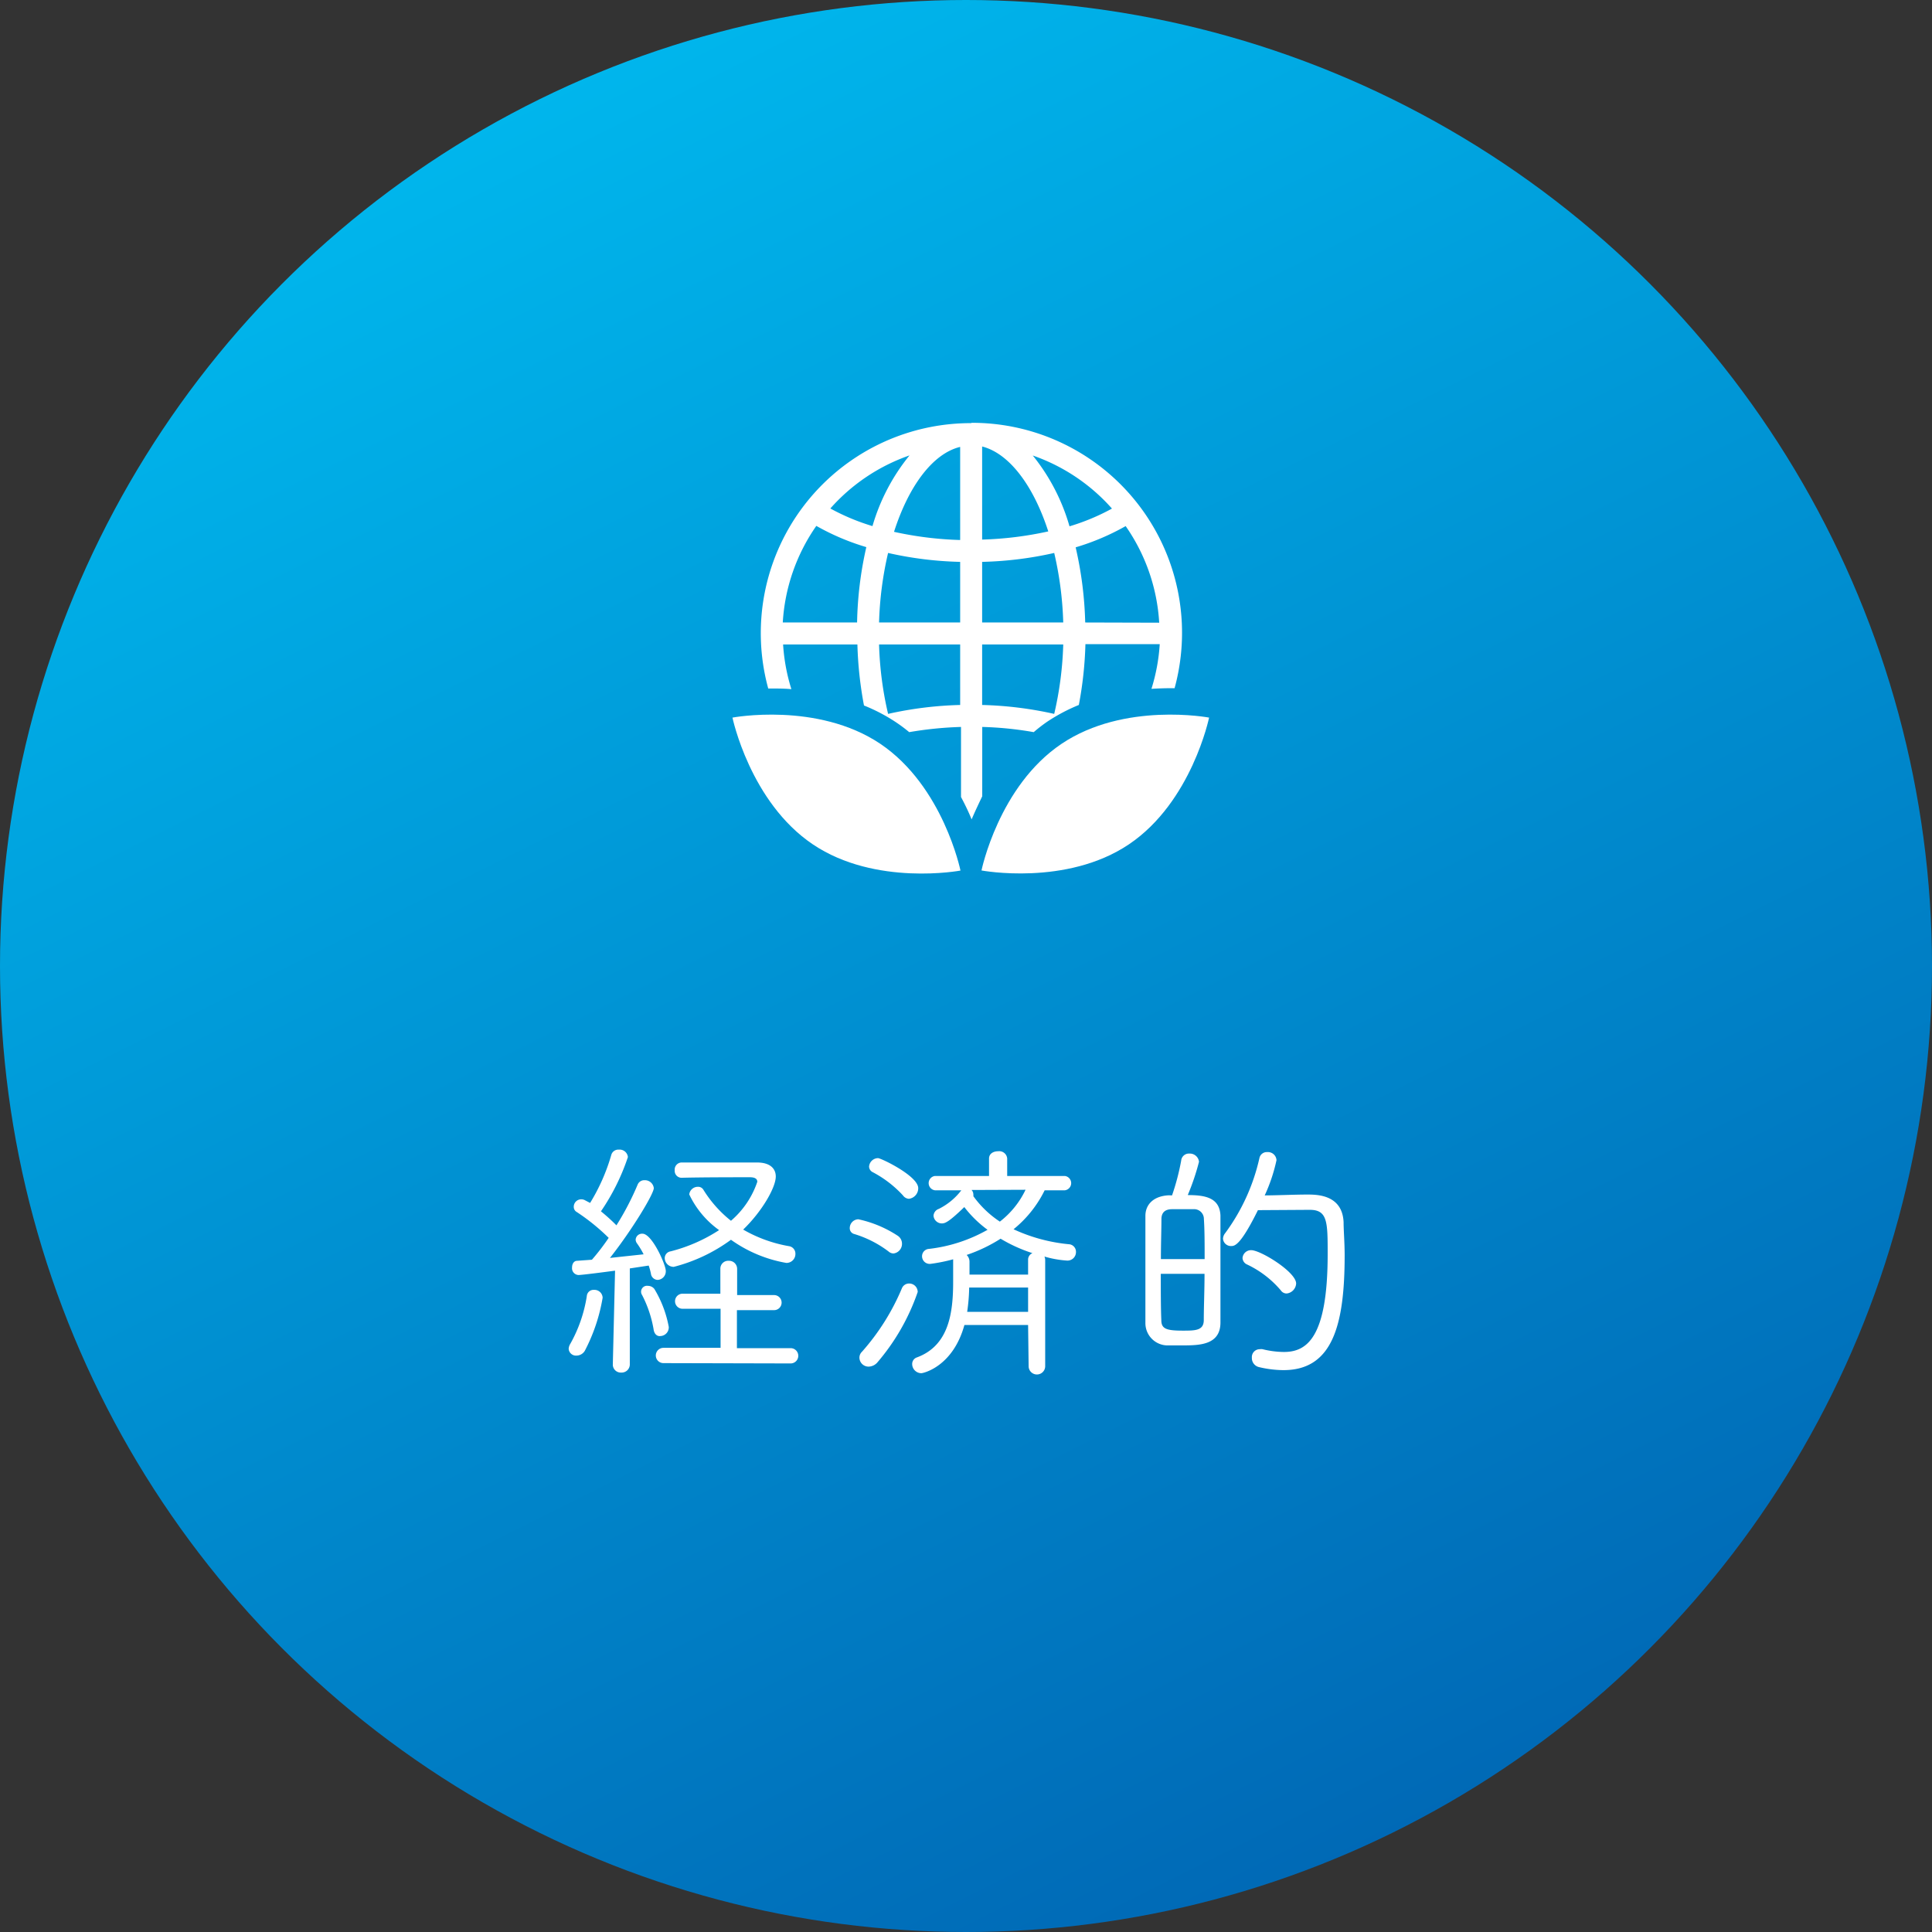 <svg xmlns="http://www.w3.org/2000/svg" xmlns:xlink="http://www.w3.org/1999/xlink" viewBox="0 0 182 182"><rect x="0" y="0" width="182" height="182" fill="#333333" stroke="none"/><defs><linearGradient id="a" x1="49.01" y1="7.01" x2="133.01" y2="175.01" gradientUnits="userSpaceOnUse"><stop offset="0" stop-color="#00b7ed"/><stop offset="1" stop-color="#0068b5"/></linearGradient></defs><circle cx="91" cy="91" r="91" fill="url(#a)"/><path d="M54.32,127.7a.69.69,0,0,1-.75-.64,1,1,0,0,1,.15-.46,13.33,13.33,0,0,0,1.56-4.51.63.63,0,0,1,.67-.58.77.77,0,0,1,.82.74,16.74,16.74,0,0,1-1.68,5A.92.92,0,0,1,54.32,127.7Zm3.62-8c-3.07.41-3.4.41-3.45.41a.64.64,0,0,1-.6-.72c0-.31.16-.62.48-.62l1.39-.1a21.05,21.05,0,0,0,1.58-2.06,19.68,19.68,0,0,0-3-2.43.55.55,0,0,1-.29-.5.7.7,0,0,1,.69-.7.71.71,0,0,1,.39.1l.46.24a18.28,18.28,0,0,0,2-4.54.68.68,0,0,1,.7-.48.78.78,0,0,1,.86.7,20.51,20.51,0,0,1-2.54,5.11,17.83,17.83,0,0,1,1.46,1.32,26.29,26.29,0,0,0,2-3.84.67.67,0,0,1,.65-.41.84.84,0,0,1,.87.74c0,.56-2.09,4-4.13,6.58l3.17-.34a7.65,7.65,0,0,0-.6-1,.66.66,0,0,1-.15-.38.6.6,0,0,1,.65-.56c.89,0,2.19,2.91,2.19,3.51a.81.81,0,0,1-.77.84.66.66,0,0,1-.63-.58,5.91,5.91,0,0,0-.21-.77l-1.78.27,0,9a.77.77,0,0,1-.81.81.75.75,0,0,1-.79-.79Zm3.63,5.52A11.11,11.11,0,0,0,60.49,122a.56.56,0,0,1,.55-.87.77.77,0,0,1,.6.29A10.6,10.6,0,0,1,63,125a.82.82,0,0,1-.79.86C61.93,125.9,61.64,125.71,61.57,125.23Zm.93,3.19a.72.72,0,1,1,0-1.44l5.38,0v-3.68l-3.58,0a.71.71,0,1,1,0-1.42l3.56,0v-2.33a.74.74,0,0,1,.79-.77.76.76,0,0,1,.79.77V122l3.48,0a.71.71,0,1,1,0,1.42l-3.5,0V127l5.06,0a.72.72,0,1,1,0,1.44Zm.94-9.07a.84.84,0,0,1-.82-.81.65.65,0,0,1,.56-.65,15.26,15.26,0,0,0,4.56-2,8.72,8.72,0,0,1-2.81-3.36.81.81,0,0,1,.81-.72.57.57,0,0,1,.51.26A11.36,11.36,0,0,0,68.86,115a8.36,8.36,0,0,0,2.48-3.67c0-.31-.27-.43-.7-.43-1.42,0-4.51,0-6.46.05a.65.65,0,0,1-.62-.7.67.67,0,0,1,.62-.74H66c1.78,0,3.79,0,5.31,0,1.27,0,1.77.6,1.77,1.32,0,1.06-1.34,3.34-3.07,5a13.06,13.06,0,0,0,4.3,1.56.71.71,0,0,1,.62.72.84.84,0,0,1-.86.86,12.7,12.7,0,0,1-5.21-2.18A15.71,15.71,0,0,1,63.44,119.35Z" fill="#fff"/><path d="M83.7,117.89a10.24,10.24,0,0,0-3.22-1.64.56.56,0,0,1-.43-.57.83.83,0,0,1,.81-.82,10.91,10.91,0,0,1,3.72,1.56.89.89,0,0,1,.39.72.91.91,0,0,1-.8.94A.72.72,0,0,1,83.7,117.89Zm-1.88,10.85a.86.86,0,0,1-.86-.84.77.77,0,0,1,.24-.56,21.59,21.59,0,0,0,3.77-6,.73.73,0,0,1,.67-.43.8.8,0,0,1,.81.8,20.35,20.35,0,0,1-3.83,6.67A1.13,1.13,0,0,1,81.82,128.74Zm3.24-16.13a10.52,10.52,0,0,0-2.85-2.19.6.6,0,0,1-.34-.53.86.86,0,0,1,.84-.79c.29,0,3.79,1.68,3.79,2.83a1,1,0,0,1-.88,1A.74.74,0,0,1,85.06,112.61Zm11.79,12.21h-6c-1.08,3.92-3.87,4.54-4.06,4.54a.87.87,0,0,1-.86-.86.65.65,0,0,1,.45-.63c3.05-1.13,3.41-4.27,3.41-7.17,0-.65,0-1.28,0-1.88v-.19a15.88,15.88,0,0,1-2.14.43.72.72,0,0,1-.79-.72.69.69,0,0,1,.65-.69,14.53,14.53,0,0,0,5.52-1.8,10.87,10.87,0,0,1-2.19-2.14c-1.44,1.39-1.8,1.54-2.11,1.54a.79.79,0,0,1-.79-.72.73.73,0,0,1,.5-.65,6.08,6.08,0,0,0,2.12-1.75v0l-2.48,0a.68.68,0,0,1,0-1.35l5.09,0v-1.64c0-.48.43-.69.87-.69a.75.75,0,0,1,.84.69l0,1.64,5.43,0a.68.68,0,0,1,0,1.35h-1.9a10.94,10.94,0,0,1-2.93,3.67,15.93,15.93,0,0,0,5.21,1.41.71.71,0,0,1,.67.72.8.8,0,0,1-.84.82,9.69,9.69,0,0,1-2.13-.38.84.84,0,0,1,.07.33v10a.78.78,0,0,1-1.56,0Zm0-6.12a.66.66,0,0,1,.41-.65,14.38,14.38,0,0,1-3-1.36,14.63,14.63,0,0,1-3.2,1.53.88.88,0,0,1,.27.63v1.22h5.52Zm0,2.59H91.3a17.68,17.68,0,0,1-.19,2.29h5.74Zm-5.33-9.19a.57.57,0,0,1,.17.41.34.34,0,0,1,0,.17,9.55,9.55,0,0,0,2.5,2.4,8.31,8.31,0,0,0,2.42-3Z" fill="#fff"/><path d="M110.41,112.61a22.3,22.3,0,0,0,.86-3.27.73.73,0,0,1,.77-.67.87.87,0,0,1,.91.77,22.39,22.39,0,0,1-1.06,3.14c1.64,0,3,.24,3.08,1.92,0,1.35,0,3,0,4.59,0,2,0,4,0,5.49,0,2.14-2,2.16-3.6,2.16-.51,0-1,0-1.47,0a2.1,2.1,0,0,1-2-2.14c0-1.68,0-3.89,0-6,0-1.52,0-3,0-4.06s.75-1.87,2.21-1.94Zm3.07,6c0-1.39,0-2.74-.07-3.77a.92.92,0,0,0-1-.93h-2c-.74,0-1,.4-1,.93,0,.94-.05,2.33-.05,3.77ZM109.35,120c0,1.63,0,3.24.05,4.35,0,.81.43,1,2,1,1.2,0,2,0,2-1,0-1.2.07-2.76.07-4.35Zm9.15-6c-1.61,3.26-2.17,3.38-2.5,3.38a.75.75,0,0,1-.79-.69.9.9,0,0,1,.21-.53,18.84,18.84,0,0,0,3.22-7.06.71.71,0,0,1,.74-.57.81.81,0,0,1,.87.76,15.73,15.73,0,0,1-1.11,3.32c1.11,0,2.81-.08,4-.08.91,0,3.31,0,3.43,2.6,0,.81.1,1.92.1,3.12,0,6.55-1.13,10.82-5.76,10.82a10.15,10.15,0,0,1-2.33-.29.87.87,0,0,1-.65-.88.74.74,0,0,1,.75-.8.77.77,0,0,1,.26,0,8.62,8.62,0,0,0,2,.26c2.16,0,4.13-1.32,4.13-9.22,0-3,0-4.17-1.68-4.17Zm2.16,7.56a9.46,9.46,0,0,0-3.2-2.45.7.7,0,0,1-.41-.6.8.8,0,0,1,.82-.74c.89,0,4.23,2.06,4.23,3.14a1,1,0,0,1-.89.94A.65.65,0,0,1,120.66,121.56Z" fill="#fff"/><path d="M82.93,70.07c5.93,4,7.55,11.94,7.55,11.94s-8,1.51-13.91-2.47S69,67.6,69,67.6,77,66.09,82.93,70.07Z" fill="#fff"/><path d="M100,70.07C94.08,74.05,92.46,82,92.46,82s8,1.51,13.9-2.47S113.9,67.6,113.9,67.6,105.92,66.09,100,70.07Z" fill="#fff"/><path d="M91.48,39.86a19.78,19.78,0,0,0-19.11,25h.32c.57,0,1.2,0,1.86.06a17.71,17.71,0,0,1-.78-4.21h7a35.91,35.91,0,0,0,.62,5.75,16.47,16.47,0,0,1,3,1.57,14.73,14.73,0,0,1,1.26.94,34.61,34.61,0,0,1,4.88-.49v6.6c.39.73.73,1.44,1,2.11.29-.69.64-1.42,1-2.18V68.48a32.78,32.78,0,0,1,4.85.49A14.73,14.73,0,0,1,98.63,68a16.83,16.83,0,0,1,3-1.59,35.65,35.65,0,0,0,.62-5.73h7a17.71,17.71,0,0,1-.78,4.21q1-.06,1.83-.06h.35a19.78,19.78,0,0,0-19.12-25ZM80.74,58.64h-7a17.71,17.71,0,0,1,3.16-9.1,22.5,22.5,0,0,0,4.71,2A34.58,34.58,0,0,0,80.74,58.64ZM78.22,47.9a17.73,17.73,0,0,1,7.46-5,18.84,18.84,0,0,0-3.49,6.66A20.5,20.5,0,0,1,78.22,47.9ZM90.45,66.41a34.93,34.93,0,0,0-6.79.84,32.62,32.62,0,0,1-.85-6.54h7.64Zm0-7.77H82.81a32.72,32.72,0,0,1,.85-6.55,34.18,34.18,0,0,0,6.79.84Zm0-7.77a33.07,33.07,0,0,1-6.23-.77c1.38-4.31,3.65-7.38,6.23-8Zm2.07-8.81c2.58.66,4.85,3.73,6.23,8a33.17,33.17,0,0,1-6.23.77Zm6.79,25.19a35,35,0,0,0-6.79-.84v-5.7h7.64A32.62,32.62,0,0,1,99.31,67.25Zm-6.79-8.61V52.93a34.27,34.27,0,0,0,6.79-.84,32.72,32.72,0,0,1,.85,6.55Zm4.77-15.73a17.73,17.73,0,0,1,7.46,5,20.5,20.5,0,0,1-4,1.67A18.84,18.84,0,0,0,97.29,42.91Zm4.94,15.73a35.29,35.29,0,0,0-.9-7.08,22.5,22.5,0,0,0,4.71-2,17.71,17.71,0,0,1,3.16,9.1Z" fill="#fff"/></svg>